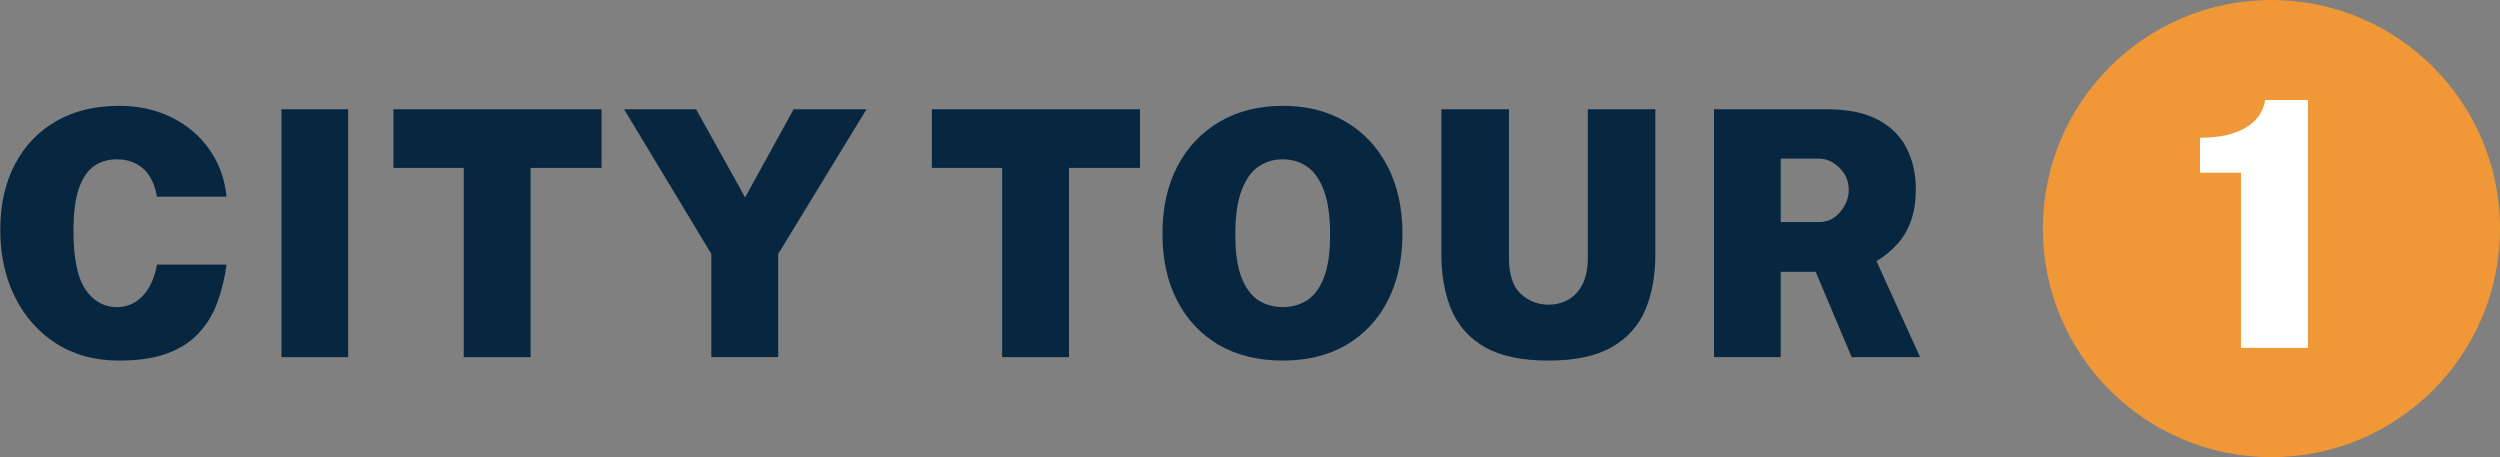 <svg width="175" height="32" viewBox="0 0 175 32" fill="none" xmlns="http://www.w3.org/2000/svg">
<rect x="0" y="0" width="175" height="32" fill="#808080" stroke="none"/>
<path d="M8.324 25.24C6.652 25.24 5.192 24.844 3.944 24.052C2.704 23.26 1.74 22.176 1.052 20.8C0.364 19.424 0.02 17.856 0.02 16.096C0.02 14.336 0.36 12.808 1.04 11.512C1.72 10.208 2.68 9.2 3.92 8.488C5.168 7.768 6.636 7.408 8.324 7.408C9.7 7.408 10.932 7.68 12.02 8.224C13.108 8.76 13.988 9.508 14.66 10.468C15.332 11.42 15.732 12.52 15.86 13.768H10.988C10.9 13.232 10.736 12.768 10.496 12.376C10.256 11.984 9.94 11.684 9.548 11.476C9.164 11.26 8.704 11.152 8.168 11.152C7.584 11.152 7.064 11.304 6.608 11.608C6.152 11.912 5.792 12.432 5.528 13.168C5.272 13.896 5.144 14.896 5.144 16.168C5.144 18.096 5.428 19.468 5.996 20.284C6.564 21.092 7.288 21.496 8.168 21.496C8.704 21.496 9.164 21.36 9.548 21.088C9.94 20.816 10.256 20.456 10.496 20.008C10.736 19.552 10.9 19.056 10.988 18.52H15.86C15.74 19.416 15.536 20.268 15.248 21.076C14.968 21.884 14.548 22.604 13.988 23.236C13.436 23.86 12.7 24.352 11.78 24.712C10.86 25.064 9.708 25.24 8.324 25.24Z" fill="#06273F"/>
<path d="M19.703 25V7.648H24.371V25H19.703Z" fill="#06273F"/>
<path d="M32.461 25V11.752H27.541V7.648H42.109V11.752H37.141V25H32.461Z" fill="#06273F"/>
<path d="M49.794 25V17.776L43.686 7.648H48.726L52.158 13.816L55.554 7.648H60.654L54.474 17.776V25H49.794Z" fill="#06273F"/>
<path d="M70.15 25V11.752H65.23V7.648H79.798V11.752H74.83V25H70.15Z" fill="#06273F"/>
<path d="M89.796 25.24C88.076 25.24 86.584 24.876 85.32 24.148C84.064 23.412 83.092 22.38 82.404 21.052C81.716 19.724 81.372 18.16 81.372 16.36C81.372 14.552 81.72 12.98 82.416 11.644C83.12 10.3 84.104 9.26 85.368 8.524C86.632 7.78 88.108 7.408 89.796 7.408C91.476 7.408 92.944 7.78 94.2 8.524C95.456 9.26 96.432 10.3 97.128 11.644C97.824 12.98 98.172 14.552 98.172 16.36C98.172 18.152 97.828 19.716 97.14 21.052C96.46 22.38 95.492 23.412 94.236 24.148C92.98 24.876 91.5 25.24 89.796 25.24ZM89.796 21.496C90.436 21.496 91.004 21.336 91.5 21.016C92.004 20.688 92.396 20.156 92.676 19.42C92.964 18.676 93.108 17.68 93.108 16.432C93.108 15.144 92.964 14.116 92.676 13.348C92.396 12.572 92.004 12.012 91.5 11.668C91.004 11.324 90.436 11.152 89.796 11.152C89.156 11.152 88.584 11.324 88.08 11.668C87.584 12.012 87.192 12.572 86.904 13.348C86.616 14.116 86.472 15.144 86.472 16.432C86.472 17.68 86.616 18.676 86.904 19.42C87.192 20.156 87.584 20.688 88.08 21.016C88.584 21.336 89.156 21.496 89.796 21.496Z" fill="#06273F"/>
<path d="M108.386 25.24C106.522 25.24 105.042 24.928 103.946 24.304C102.858 23.68 102.078 22.812 101.606 21.7C101.134 20.588 100.898 19.296 100.898 17.824V7.648H105.626V18.016C105.626 19.216 105.902 20.068 106.454 20.572C107.014 21.076 107.658 21.328 108.386 21.328C108.866 21.328 109.314 21.22 109.73 21.004C110.154 20.78 110.494 20.428 110.75 19.948C111.014 19.46 111.146 18.816 111.146 18.016V7.648H115.874V17.824C115.874 19.296 115.638 20.588 115.166 21.7C114.694 22.812 113.91 23.68 112.814 24.304C111.726 24.928 110.25 25.24 108.386 25.24Z" fill="#06273F"/>
<path d="M119.981 25V7.648H127.853C129.357 7.648 130.565 7.896 131.477 8.392C132.397 8.888 133.065 9.56 133.481 10.408C133.897 11.248 134.105 12.192 134.105 13.24C134.105 14.128 133.985 14.888 133.745 15.52C133.513 16.144 133.189 16.68 132.773 17.128C132.365 17.568 131.893 17.952 131.357 18.28L134.405 25H129.617L127.097 19.024H124.649V25H119.981ZM124.649 15.544H127.325C127.925 15.544 128.421 15.308 128.813 14.836C129.213 14.364 129.413 13.848 129.413 13.288C129.413 12.688 129.197 12.176 128.765 11.752C128.333 11.32 127.853 11.104 127.325 11.104H124.649V15.544Z" fill="#06273F"/>
<circle cx="159" cy="16" r="16" fill="#F09837"/>
<path d="M156.868 24.352V12.088H154V9.64C154.952 9.64 155.748 9.528 156.388 9.304C157.036 9.08 157.54 8.772 157.9 8.38C158.26 7.98 158.48 7.52 158.56 7H161.56V24.352H156.868Z" fill="white"/>
</svg>
